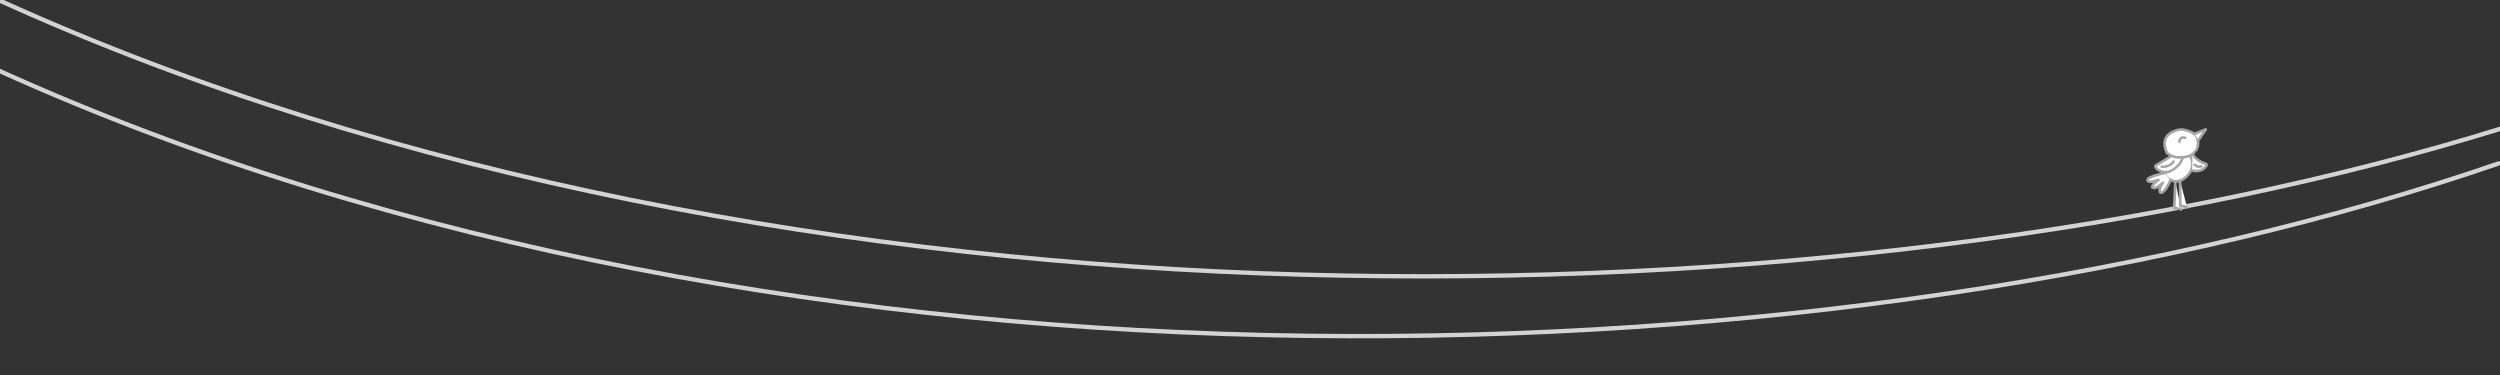 <svg width="1400" height="210" viewBox="0 0 1400 210" fill="none" xmlns="http://www.w3.org/2000/svg">
<rect x="0" y="0" width="1400" height="210" fill="#333333" stroke="none"/>
<path d="M1400.24 72.102C1035.5 185.071 441.598 200.922 -0.148 0.311" stroke="#D3D3D3" stroke-width="2.438" stroke-miterlimit="1.5" stroke-linecap="round" stroke-linejoin="round"/>
<path d="M1399.23 91.517C1038.44 215.837 445.738 242.11 -1.729 39.064" stroke="#D3D3D3" stroke-width="2.438" stroke-miterlimit="1.5" stroke-linecap="round" stroke-linejoin="round"/>
<path d="M1208.88 97.974L1211.68 97.275L1210.98 95.876L1207.83 94.827L1207.14 93.429L1207.83 92.03L1210.98 90.282L1214.13 88.533L1216.58 87.135L1213.43 85.386L1212.38 82.589L1212.03 78.393L1214.48 75.246L1217.97 73.148L1222.52 72.449L1228.46 74.897C1230.33 74.314 1234.13 73.148 1234.41 73.148C1234.69 73.148 1233.59 74.78 1233.01 75.596L1231.26 78.044L1230.21 83.638L1228.81 85.037L1228.11 86.785L1229.16 88.184L1232.66 90.631L1235.11 91.68L1235.46 93.079L1233.36 94.827L1231.26 95.527H1228.11H1227.07L1224.62 97.974L1222.52 100.422L1220.07 101.121L1217.62 101.471L1215.53 101.121C1215.18 101.587 1214.48 102.66 1214.48 103.219C1214.48 103.918 1211.68 106.934 1211.68 107.415C1211.68 107.8 1210.28 107.808 1209.58 107.765V106.366L1210.28 103.569C1209.47 104.035 1207.76 105.037 1207.48 105.317C1207.21 105.597 1205.97 105.434 1205.39 105.317L1205.74 103.918L1207.83 101.471C1207.25 101.587 1206.02 101.82 1205.74 101.82H1202.94C1202.66 101.82 1202.59 100.888 1202.59 100.422L1204.69 99.023L1208.88 97.974Z" fill="white"/>
<path fill-rule="evenodd" clip-rule="evenodd" d="M1212.25 96.525C1212.25 96.525 1212.4 100.508 1217.74 101.492C1217.74 101.492 1220.77 102.382 1224.4 98.915C1224.4 98.915 1227.07 96.713 1227.72 92.964C1227.72 92.964 1227.82 89.825 1226.97 88.185" fill="white"/>
<path d="M1212.25 96.525C1212.25 96.525 1212.4 100.508 1217.74 101.492C1217.74 101.492 1220.77 102.382 1224.4 98.915C1224.4 98.915 1227.07 96.713 1227.72 92.964C1227.72 92.964 1227.82 89.825 1226.97 88.185" stroke="#A6A6A6" stroke-width="1.478" stroke-miterlimit="1.5" stroke-linecap="round" stroke-linejoin="round"/>
<path fill-rule="evenodd" clip-rule="evenodd" d="M1220.83 72.533C1220.83 72.533 1208.17 73.995 1213.41 85.54C1213.41 85.54 1216.63 88.576 1221.11 88.126C1221.11 88.126 1227.19 88.126 1228.85 85.315" fill="white"/>
<path d="M1220.83 72.533C1220.83 72.533 1208.17 73.995 1213.41 85.54C1213.41 85.54 1216.63 88.576 1221.11 88.126C1221.11 88.126 1227.19 88.126 1228.85 85.315" stroke="#A6A6A6" stroke-width="1.478" stroke-miterlimit="1.5" stroke-linecap="round" stroke-linejoin="round"/>
<path fill-rule="evenodd" clip-rule="evenodd" d="M1221.96 72.476C1221.96 72.476 1228.22 73.406 1229.86 76.105C1231.51 78.803 1230.89 81.952 1230.51 82.882C1230.12 83.811 1229.77 84.231 1229.7 84.291" fill="white"/>
<path d="M1221.96 72.476C1221.96 72.476 1228.22 73.406 1229.86 76.105C1231.51 78.803 1230.89 81.952 1230.51 82.882C1230.12 83.811 1229.77 84.231 1229.7 84.291" stroke="#A6A6A6" stroke-width="1.478" stroke-miterlimit="1.5" stroke-linecap="round" stroke-linejoin="round"/>
<path fill-rule="evenodd" clip-rule="evenodd" d="M1215.2 87.879C1215.2 87.879 1207.82 92.413 1207.35 92.509C1207.35 92.509 1206.17 93.348 1208.44 95.052C1208.44 95.052 1212.49 97.954 1216.43 95.243" fill="white"/>
<path d="M1215.2 87.879C1215.2 87.879 1207.82 92.413 1207.35 92.509C1207.35 92.509 1206.17 93.348 1208.44 95.052C1208.44 95.052 1212.49 97.954 1216.43 95.243" stroke="#A6A6A6" stroke-width="1.478" stroke-miterlimit="1.5" stroke-linecap="round" stroke-linejoin="round"/>
<path fill-rule="evenodd" clip-rule="evenodd" d="M1217.36 94.74C1217.36 94.74 1221.8 91.765 1222.19 88.143L1217.36 94.74Z" fill="white"/>
<path d="M1217.36 94.74C1217.36 94.74 1221.8 91.765 1222.19 88.143" stroke="#A6A6A6" stroke-width="1.478" stroke-miterlimit="1.5" stroke-linecap="round" stroke-linejoin="round"/>
<path fill-rule="evenodd" clip-rule="evenodd" d="M1210.55 93.349C1210.55 93.349 1214.45 94.069 1217.23 90.494L1210.55 93.349Z" fill="white"/>
<path d="M1210.55 93.349C1210.55 93.349 1214.45 94.069 1217.23 90.494" stroke="#A6A6A6" stroke-width="1.478" stroke-miterlimit="1.5" stroke-linecap="round" stroke-linejoin="round"/>
<path fill-rule="evenodd" clip-rule="evenodd" d="M1227.57 95.448C1227.57 95.448 1232.86 97.322 1235.73 92.496C1235.73 92.496 1236.19 91.7 1233.57 91.138C1233.57 91.138 1229.33 89.263 1227.87 86.406" fill="white"/>
<path d="M1227.57 95.448C1227.57 95.448 1232.86 97.322 1235.73 92.496C1235.73 92.496 1236.19 91.7 1233.57 91.138C1233.57 91.138 1229.33 89.263 1227.87 86.406" stroke="#A6A6A6" stroke-width="1.478" stroke-miterlimit="1.5" stroke-linecap="round" stroke-linejoin="round"/>
<path fill-rule="evenodd" clip-rule="evenodd" d="M1229.02 92.307C1229.02 92.307 1230.66 93.866 1232.72 93.146L1229.02 92.307Z" fill="white"/>
<path d="M1229.02 92.307C1229.02 92.307 1230.66 93.866 1232.72 93.146" stroke="#A6A6A6" stroke-width="1.478" stroke-miterlimit="1.5" stroke-linecap="round" stroke-linejoin="round"/>
<path fill-rule="evenodd" clip-rule="evenodd" d="M1218.18 101.611L1217.58 116.557C1217.58 116.557 1220.85 116.745 1221.46 117.307" fill="white"/>
<path d="M1218.18 101.611L1217.58 116.557C1217.58 116.557 1220.85 116.745 1221.46 117.307" stroke="#A6A6A6" stroke-width="1.478" stroke-miterlimit="1.5" stroke-linecap="round" stroke-linejoin="round"/>
<path fill-rule="evenodd" clip-rule="evenodd" d="M1220.85 101.237L1220.96 115.246C1220.96 115.246 1224.33 115.48 1224.79 116.136" fill="white"/>
<path d="M1220.85 101.237L1220.96 115.246C1220.96 115.246 1224.33 115.48 1224.79 116.136" stroke="#A6A6A6" stroke-width="1.478" stroke-miterlimit="1.5" stroke-linecap="round" stroke-linejoin="round"/>
<path fill-rule="evenodd" clip-rule="evenodd" d="M1212.19 96.879C1212.19 96.879 1203.72 98.66 1202.82 100.253C1202.82 100.253 1201.66 101.893 1204.58 101.799L1208.76 100.768C1208.76 100.768 1205.08 103.158 1205.18 104.938C1205.18 104.938 1206.39 106.016 1208.86 104.329L1211.23 102.361C1211.23 102.361 1209.11 105.032 1209.42 107.093C1209.42 107.093 1209.72 109.811 1212.89 105.782C1212.89 105.782 1215.31 101.94 1215.41 100.815" fill="white"/>
<path d="M1212.19 96.879C1212.19 96.879 1203.72 98.66 1202.82 100.253C1202.82 100.253 1201.66 101.893 1204.58 101.799L1208.76 100.768C1208.76 100.768 1205.08 103.158 1205.18 104.938C1205.18 104.938 1206.39 106.016 1208.86 104.329L1211.23 102.361C1211.23 102.361 1209.11 105.032 1209.42 107.093C1209.42 107.093 1209.72 109.811 1212.89 105.782C1212.89 105.782 1215.31 101.94 1215.41 100.815" stroke="#A6A6A6" stroke-width="1.478" stroke-miterlimit="1.5" stroke-linecap="round" stroke-linejoin="round"/>
<path fill-rule="evenodd" clip-rule="evenodd" d="M1220.52 79.334C1220.52 79.334 1220.47 76.144 1223.7 77.199L1220.52 79.334Z" fill="white"/>
<path d="M1220.52 79.334C1220.52 79.334 1220.47 76.144 1223.7 77.199" stroke="#A6A6A6" stroke-width="1.478" stroke-miterlimit="1.5" stroke-linecap="round" stroke-linejoin="round"/>
<path fill-rule="evenodd" clip-rule="evenodd" d="M1228.88 74.968L1235.23 72.449L1231.44 78.135L1230.9 78.279" fill="white"/>
<path d="M1228.88 74.968L1235.23 72.449L1231.44 78.135L1230.9 78.279" stroke="#A6A6A6" stroke-width="1.478" stroke-miterlimit="1.5" stroke-linecap="round" stroke-linejoin="round"/>
</svg>
